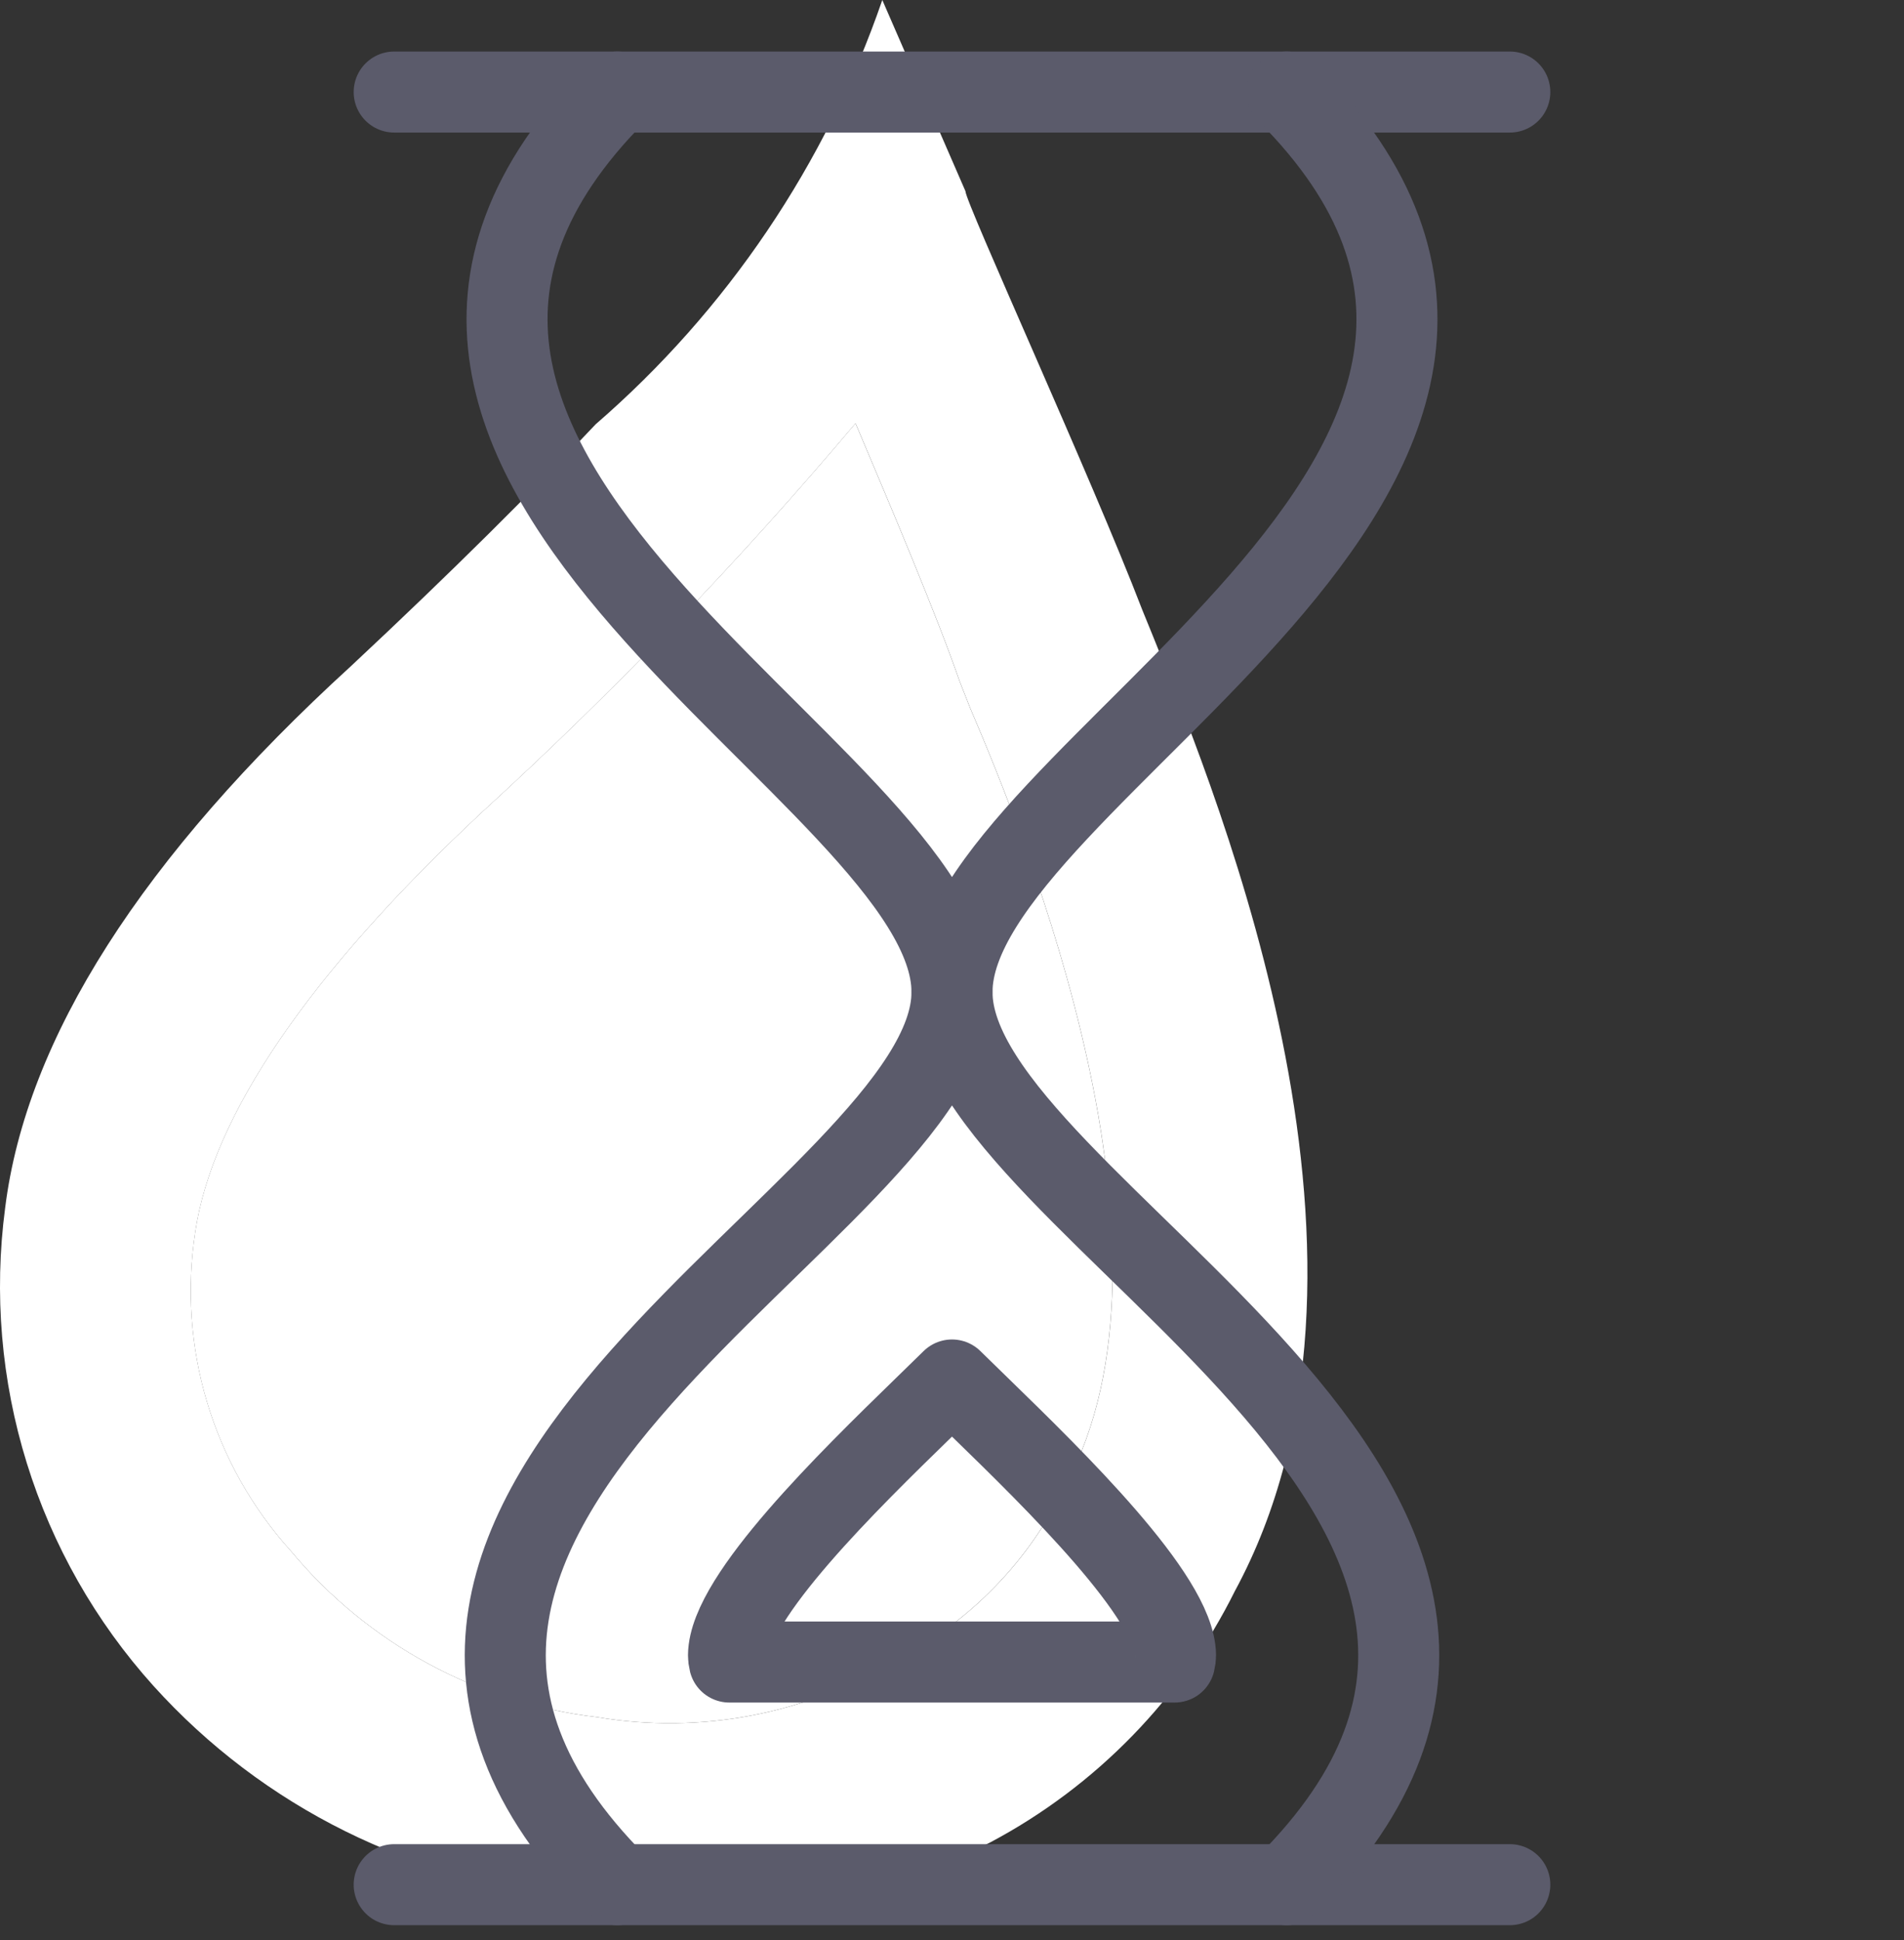 <?xml version="1.0" encoding="UTF-8"?> <svg xmlns="http://www.w3.org/2000/svg" width="423" height="431" viewBox="0 0 423 431" fill="none"><rect x="0" y="0" width="423" height="431" fill="#333333" stroke="none"/> <path d="M190.06 94.037C164.29 124.6 136.565 153.459 107.06 180.433C68.426 216.52 47.198 247.937 43.377 273.622C41.428 286.275 42.322 299.203 45.993 311.467C49.665 323.731 56.023 335.023 64.605 344.522C81.726 365.136 106.128 378.364 132.746 381.459C155.541 385.282 178.952 380.84 198.763 368.934C215.377 360.443 228.73 346.716 236.761 329.875C264.994 277.656 228.27 187.014 215.533 157.295L213.198 151.351C208.104 136.704 198.339 113.566 190.06 94.037Z" fill="white"></path> <path d="M149.526 422.429C142.433 422.388 135.347 421.963 128.299 421.156C92.086 418.142 58.383 401.442 34.048 374.455C21.216 360.194 11.63 343.32 5.949 324.997C0.269 306.673 -1.37 287.335 1.145 268.317C5.815 230.744 31.501 190.411 77.989 147.956C100.703 126.729 118.534 108.898 132.332 94.251C161.496 68.996 183.465 36.481 196.015 0L214.483 42.455C214.483 45.003 242.503 106.138 253.754 135.432L256.089 141.164C271.585 179.585 313.191 281.691 274.344 353.44C262.507 377.269 243.503 396.792 220.002 409.268C198.199 420.146 173.786 424.705 149.526 422.429ZM190.071 94.039C164.301 124.601 136.576 153.46 107.071 180.435C68.436 216.522 47.209 247.939 43.389 273.624C41.438 286.277 42.332 299.204 46.004 311.468C49.676 323.733 56.034 335.024 64.616 344.524C81.737 365.138 106.139 378.365 132.756 381.46C155.552 385.283 178.963 380.842 198.774 368.936C215.387 360.444 228.741 346.718 236.771 329.877C265.005 277.657 228.28 187.015 215.544 157.297L213.209 151.353C208.115 136.706 198.35 113.568 190.071 94.039Z" fill="white"></path> <mask id="mask0_408_58" style="mask-type:luminance" maskUnits="userSpaceOnUse" x="0" y="8" width="424" height="423"> <path d="M0 8H423V431H0V8Z" fill="white"></path> </mask> <g mask="url(#mask0_408_58)"> <path d="M87.574 20.447H335.426" stroke="#5B5B6B" stroke-width="18" stroke-miterlimit="10" stroke-linecap="round" stroke-linejoin="round"></path> <path d="M87.574 418.662H335.426" stroke="#5B5B6B" stroke-width="18" stroke-miterlimit="10" stroke-linecap="round" stroke-linejoin="round"></path> <path d="M137.145 20.447C53.322 104.27 211.5 171.408 211.5 220.381C211.5 268.774 52.321 333.839 137.145 418.662" stroke="#5B5B6B" stroke-width="18" stroke-miterlimit="10" stroke-linecap="round" stroke-linejoin="round"></path> <path d="M285.856 20.447C369.678 104.27 211.5 171.408 211.5 220.381C211.5 268.774 370.68 333.839 285.856 418.662" stroke="#5B5B6B" stroke-width="18" stroke-miterlimit="10" stroke-linecap="round" stroke-linejoin="round"></path> <path d="M162.039 369.204C161.906 368.671 161.846 368.163 161.846 367.715C161.942 354.814 188.894 328.577 204.989 312.904C207.155 310.799 209.334 308.681 211.5 306.551C213.667 308.681 215.845 310.799 218.011 312.904C234.107 328.577 261.059 354.814 261.156 367.715C261.156 368.163 261.095 368.671 260.962 369.204H162.039Z" stroke="#5B5B6B" stroke-width="18" stroke-miterlimit="10" stroke-linecap="round" stroke-linejoin="round"></path> </g> </svg> 